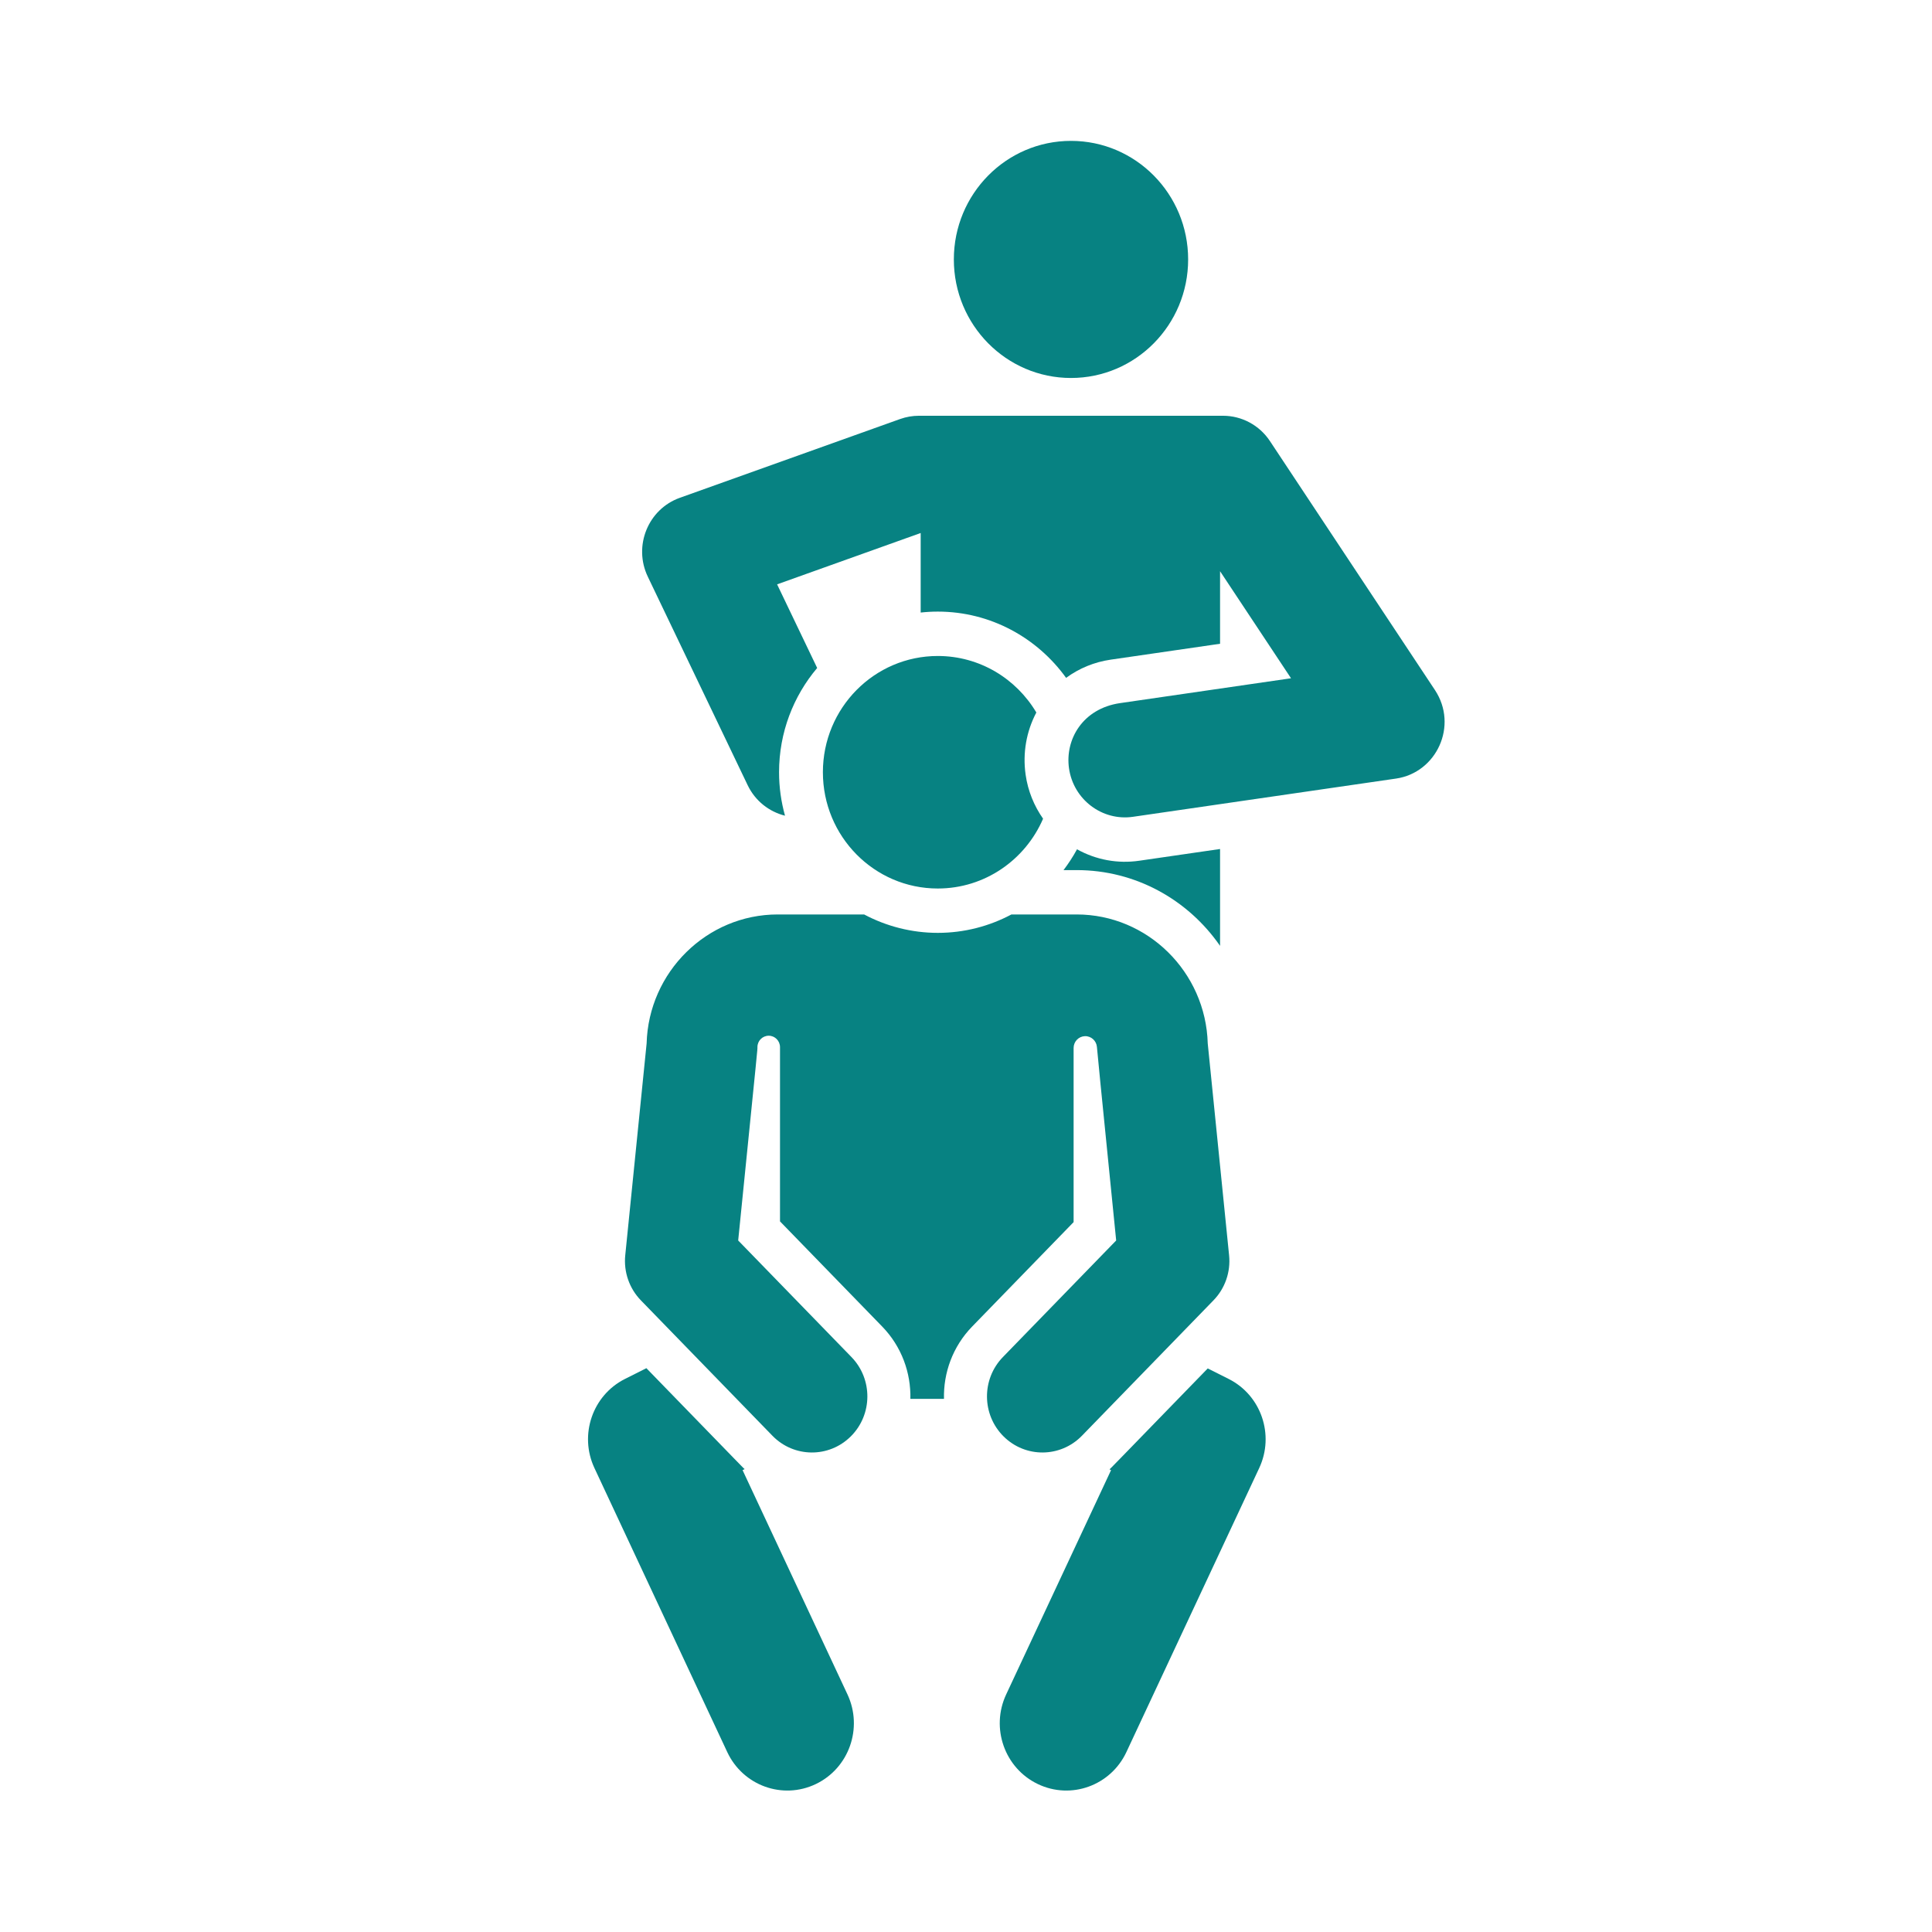 <svg width="96" height="96" xmlns="http://www.w3.org/2000/svg" xmlns:xlink="http://www.w3.org/1999/xlink" overflow="hidden"><rect width="100%" height="100%" fill="#333333" stroke="none"/><defs><clipPath id="clip0"><rect x="0" y="0" width="96" height="96"/></clipPath><clipPath id="clip1"><rect x="10" y="7" width="81" height="82"/></clipPath><clipPath id="clip2"><rect x="10" y="7" width="81" height="83"/></clipPath><clipPath id="clip3"><rect x="10" y="7" width="81" height="83"/></clipPath></defs><g clip-path="url(#clip0)"><path d="M0 0 96 0 96 96 0 96Z" fill="#FFFFFF" fill-rule="evenodd"/><g clip-path="url(#clip1)"><g clip-path="url(#clip2)"><g clip-path="url(#clip3)"><path d="M50.624 39.525 50.624 34.769 46.609 35.345C45.535 35.5 44.459 35.301 43.516 34.783 43.319 35.142 43.094 35.483 42.846 35.805L43.497 35.805C46.425 35.805 49.032 37.256 50.624 39.525Z" fill="#078282" transform="matrix(1 0 0 1.012 10 7)"/><path d="M49.038 5.821C49.038 9.036 46.432 11.642 43.217 11.642 40.002 11.642 37.396 9.036 37.396 5.821 37.396 2.606 40.002 2.41797e-07 43.217 2.41797e-07 46.432 2.41797e-07 49.038 2.606 49.038 5.821Z" fill="#078282" transform="matrix(1 0 0 1.012 10 7)"/><path d="M26.898 65.267 26.999 65.217C26.854 65.081 27.264 65.494 22.118 60.261L21.053 60.79C19.441 61.591 18.766 63.536 19.537 65.164L26.136 79.108C26.917 80.759 28.888 81.462 30.537 80.681 32.187 79.901 32.891 77.93 32.111 76.28L26.898 65.267Z" fill="#078282" transform="matrix(1 0 0 1.012 10 7)"/><path d="M51.053 60.79 50.012 60.273C44.915 65.457 45.278 65.091 45.131 65.229L45.208 65.267 39.996 76.28C39.215 77.93 39.919 79.901 41.57 80.681 43.218 81.462 45.19 80.759 45.971 79.108L52.57 65.164C53.34 63.536 52.666 61.591 51.053 60.79Z" fill="#078282" transform="matrix(1 0 0 1.012 10 7)"/><path d="M39.866 63.61C40.951 64.677 42.695 64.662 43.761 63.578L50.297 56.93C50.872 56.346 51.157 55.535 51.073 54.72 50.952 53.533 50.122 45.393 50.012 44.317 49.914 40.811 47.022 37.983 43.497 37.983L40.257 37.983C39.163 38.559 37.918 38.887 36.598 38.887 35.306 38.887 34.048 38.567 32.938 37.983L28.645 37.983C25.12 37.983 22.228 40.811 22.13 44.317 22.02 45.393 21.189 53.533 21.068 54.72 20.985 55.535 21.27 56.346 21.844 56.93L28.381 63.578C29.447 64.662 31.191 64.677 32.276 63.61 33.361 62.544 33.375 60.8 32.309 59.715L26.68 53.991C27.7 43.99 27.634 44.688 27.636 44.496 27.637 44.186 27.889 43.937 28.198 43.937 28.508 43.938 28.758 44.189 28.758 44.499L28.758 53.053 33.834 58.215C34.802 59.199 35.268 60.489 35.236 61.769L36.906 61.769C36.874 60.489 37.339 59.199 38.307 58.215L43.347 53.089 43.347 44.539C43.347 44.227 43.594 43.971 43.906 43.959 44.218 43.948 44.483 44.185 44.506 44.496 44.506 44.496 44.506 44.496 44.506 44.496 44.52 44.688 44.629 45.79 45.462 53.991L39.833 59.715C38.767 60.8 38.781 62.544 39.866 63.61Z" fill="#078282" transform="matrix(1 0 0 1.012 10 7)"/><path d="M36.598 25.292C33.445 25.292 30.889 27.847 30.889 31 30.889 34.153 33.445 36.709 36.598 36.709 38.939 36.709 40.95 35.298 41.83 33.282 41.384 32.654 41.077 31.919 40.962 31.118 40.81 30.055 40.999 28.996 41.495 28.067 40.497 26.405 38.678 25.292 36.598 25.292Z" fill="#078282" transform="matrix(1 0 0 1.012 10 7)"/><path d="M61.303 26.967 61.3 26.962 61.289 26.946C60.331 25.519 54.098 16.225 53.103 14.741 52.582 13.963 51.707 13.497 50.771 13.497 50.306 13.497 52.899 13.497 35.663 13.497 35.344 13.497 35.028 13.551 34.727 13.657L23.781 17.525C22.2 18.083 21.459 19.893 22.189 21.398L27.15 31.634C27.529 32.416 28.224 32.941 29.007 33.134 28.815 32.455 28.711 31.739 28.711 31 28.711 29.047 29.425 27.26 30.605 25.881L28.614 21.775 35.748 19.254 35.748 23.159C36.027 23.129 36.31 23.113 36.598 23.113 39.216 23.113 41.539 24.397 42.974 26.366 43.621 25.897 44.376 25.589 45.19 25.472L50.624 24.692 50.624 21.13C52.884 24.499 52.499 23.925 54.15 26.386L45.656 27.606C43.795 27.874 42.915 29.391 43.118 30.808 43.339 32.343 44.769 33.409 46.298 33.188L59.369 31.311C61.381 31.023 62.47 28.714 61.303 26.967Z" fill="#078282" transform="matrix(1 0 0 1.012 10 7)"/></g></g></g></g></svg>
